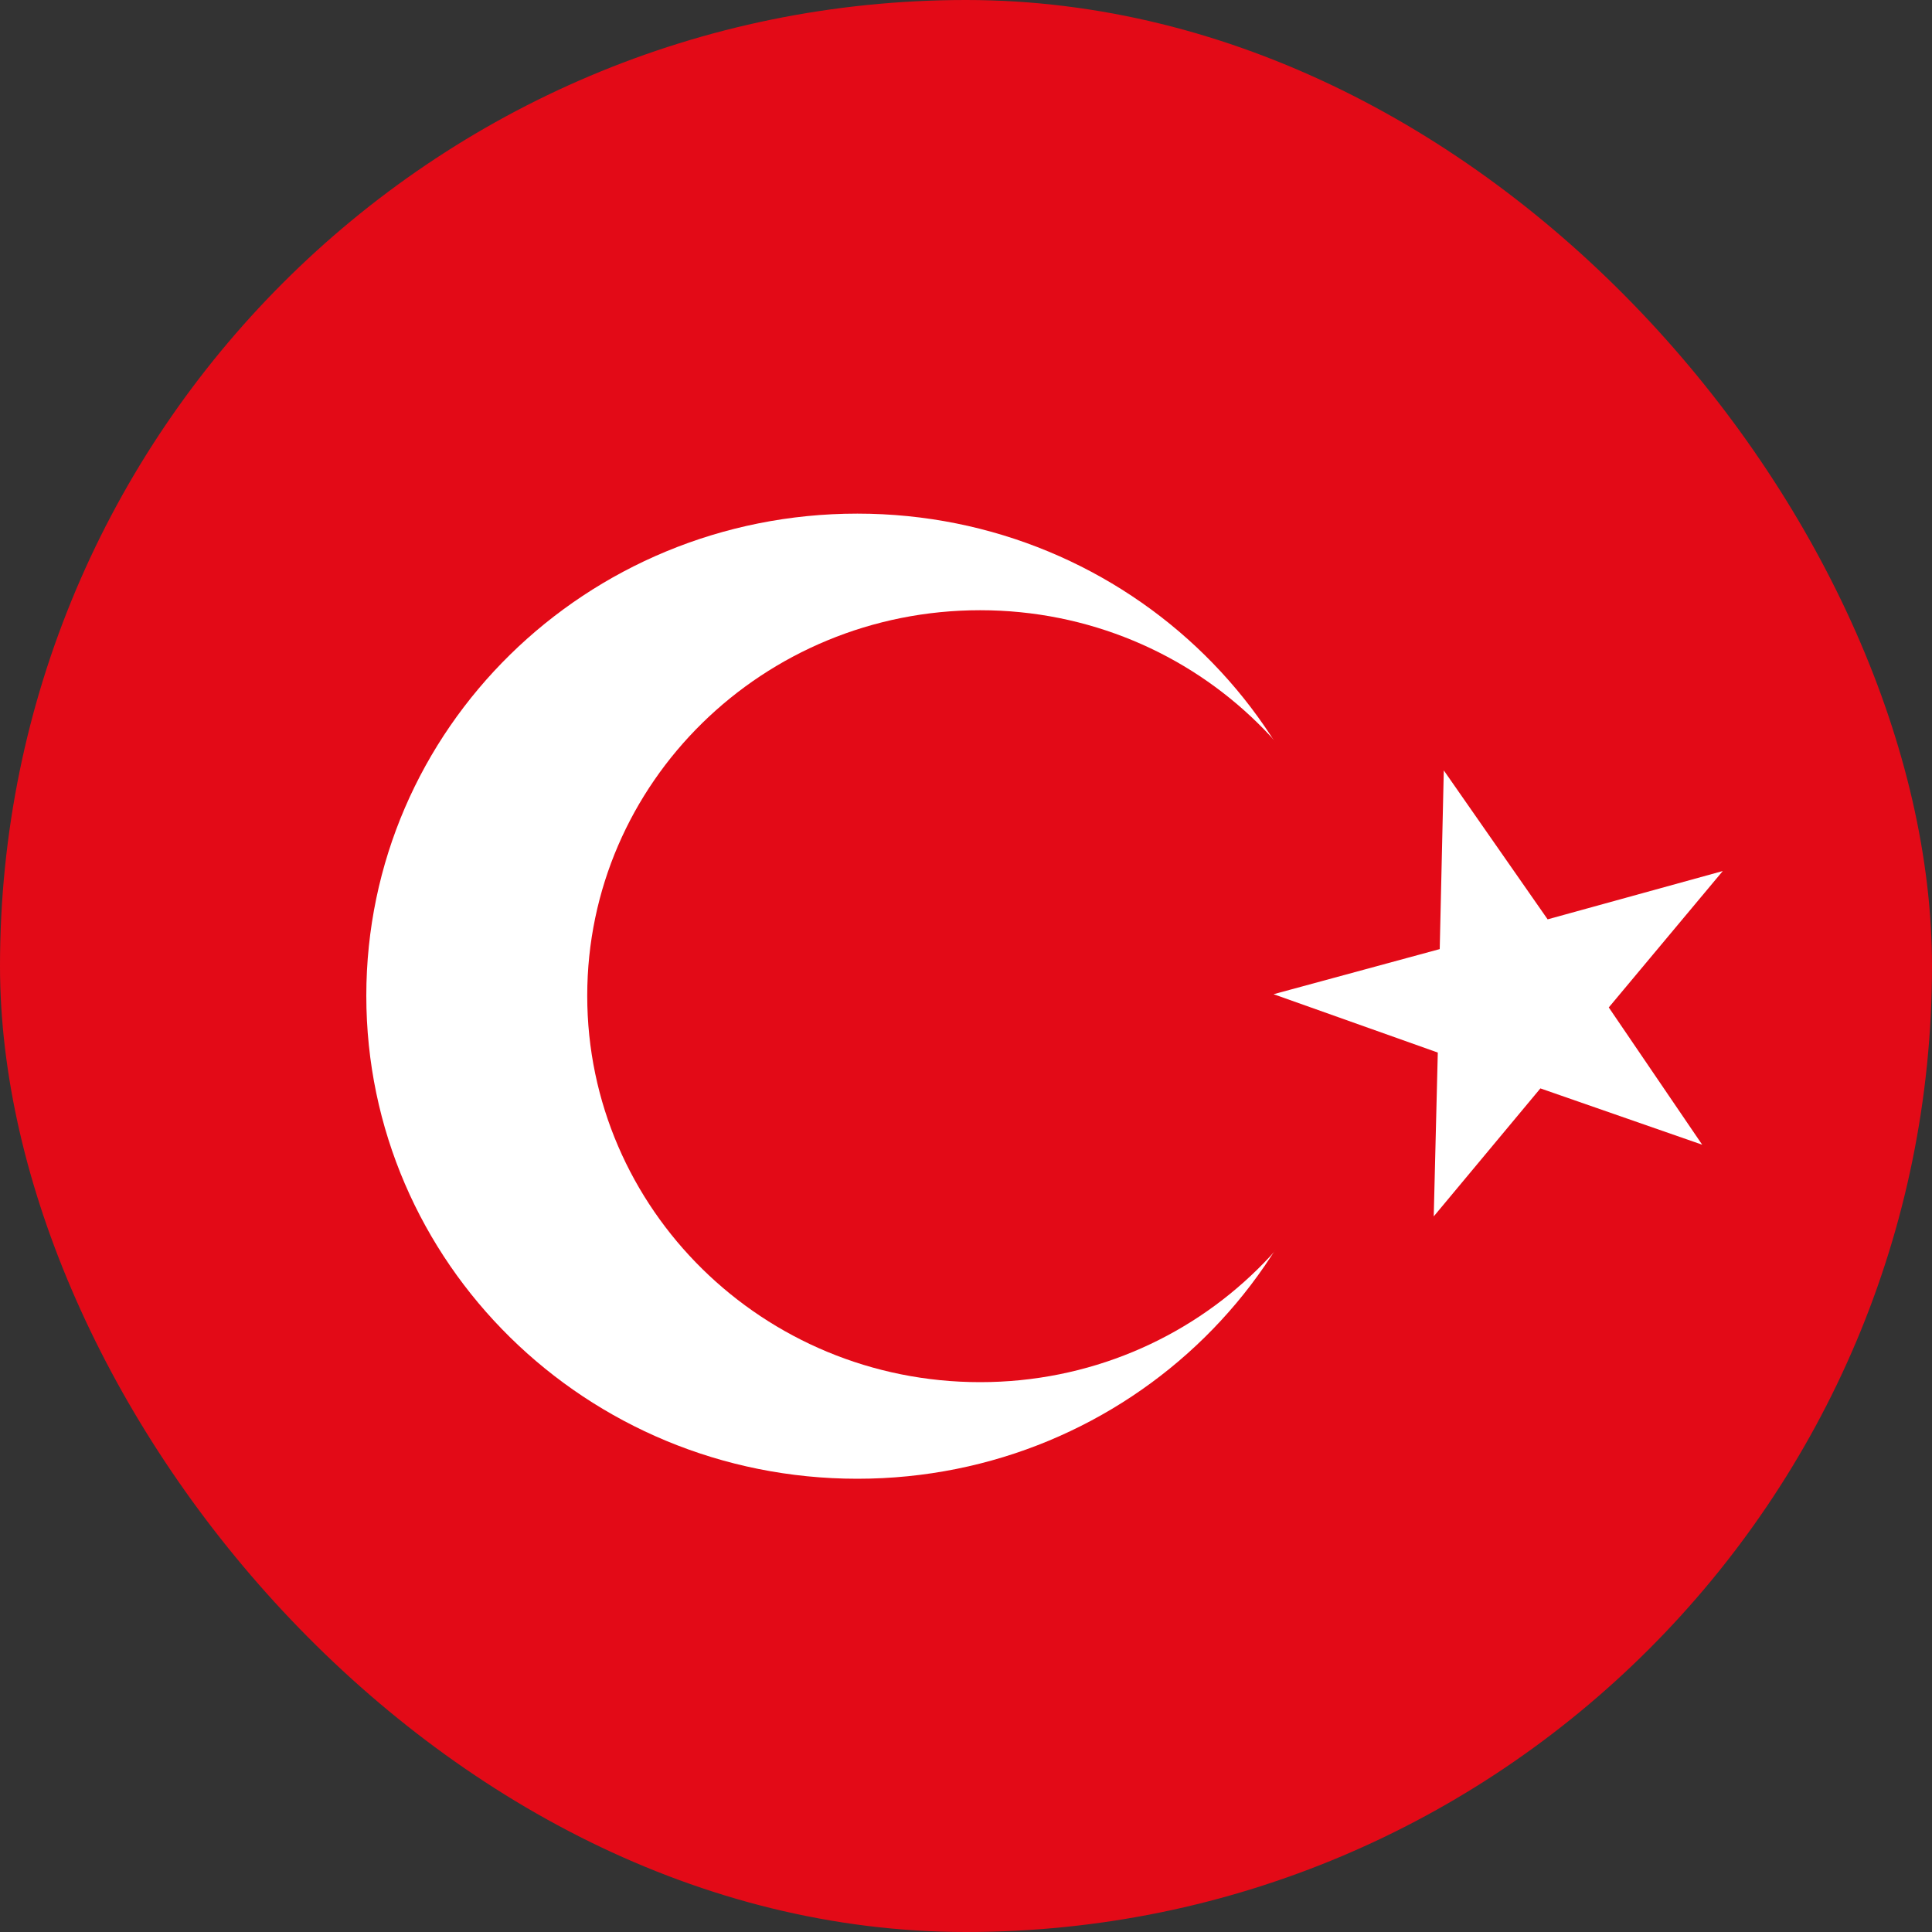 <svg width="20" height="20" viewBox="0 0 20 20" fill="none" xmlns="http://www.w3.org/2000/svg">
<rect x="0" y="0" width="20" height="20" fill="#333333" stroke="none"/>
<g clip-path="url(#clip0_593_1312)">
<g clip-path="url(#clip1_593_1312)">
<path fill-rule="evenodd" clip-rule="evenodd" d="M-3 0H23.667V20H-3V0Z" fill="#E30A17"/>
<path fill-rule="evenodd" clip-rule="evenodd" d="M13.959 10.312C13.959 13.071 11.684 15.308 8.875 15.308C6.067 15.308 3.792 13.071 3.792 10.308C3.792 7.546 6.067 5.317 8.875 5.317C11.684 5.317 13.959 7.554 13.959 10.312Z" fill="white"/>
<path fill-rule="evenodd" clip-rule="evenodd" d="M14.208 10.312C14.208 12.521 12.392 14.308 10.146 14.308C7.9 14.308 6.079 12.517 6.079 10.308C6.079 8.1 7.9 6.317 10.146 6.317C12.392 6.317 14.212 8.104 14.212 10.312H14.208Z" fill="#E30A17"/>
<path fill-rule="evenodd" clip-rule="evenodd" d="M14.946 7.979L14.904 9.825L13.184 10.292L14.884 10.896L14.842 12.592L15.946 11.267L17.621 11.85L16.654 10.429L17.834 9.017L16.021 9.517L14.946 7.975V7.979Z" fill="white"/>
</g>
</g>
<defs>
<clipPath id="clip0_593_1312">
<rect width="20" height="20" rx="10" fill="white"/>
</clipPath>
<clipPath id="clip1_593_1312">
<rect width="26.667" height="20" fill="white" transform="translate(-3)"/>
</clipPath>
</defs>
</svg>
